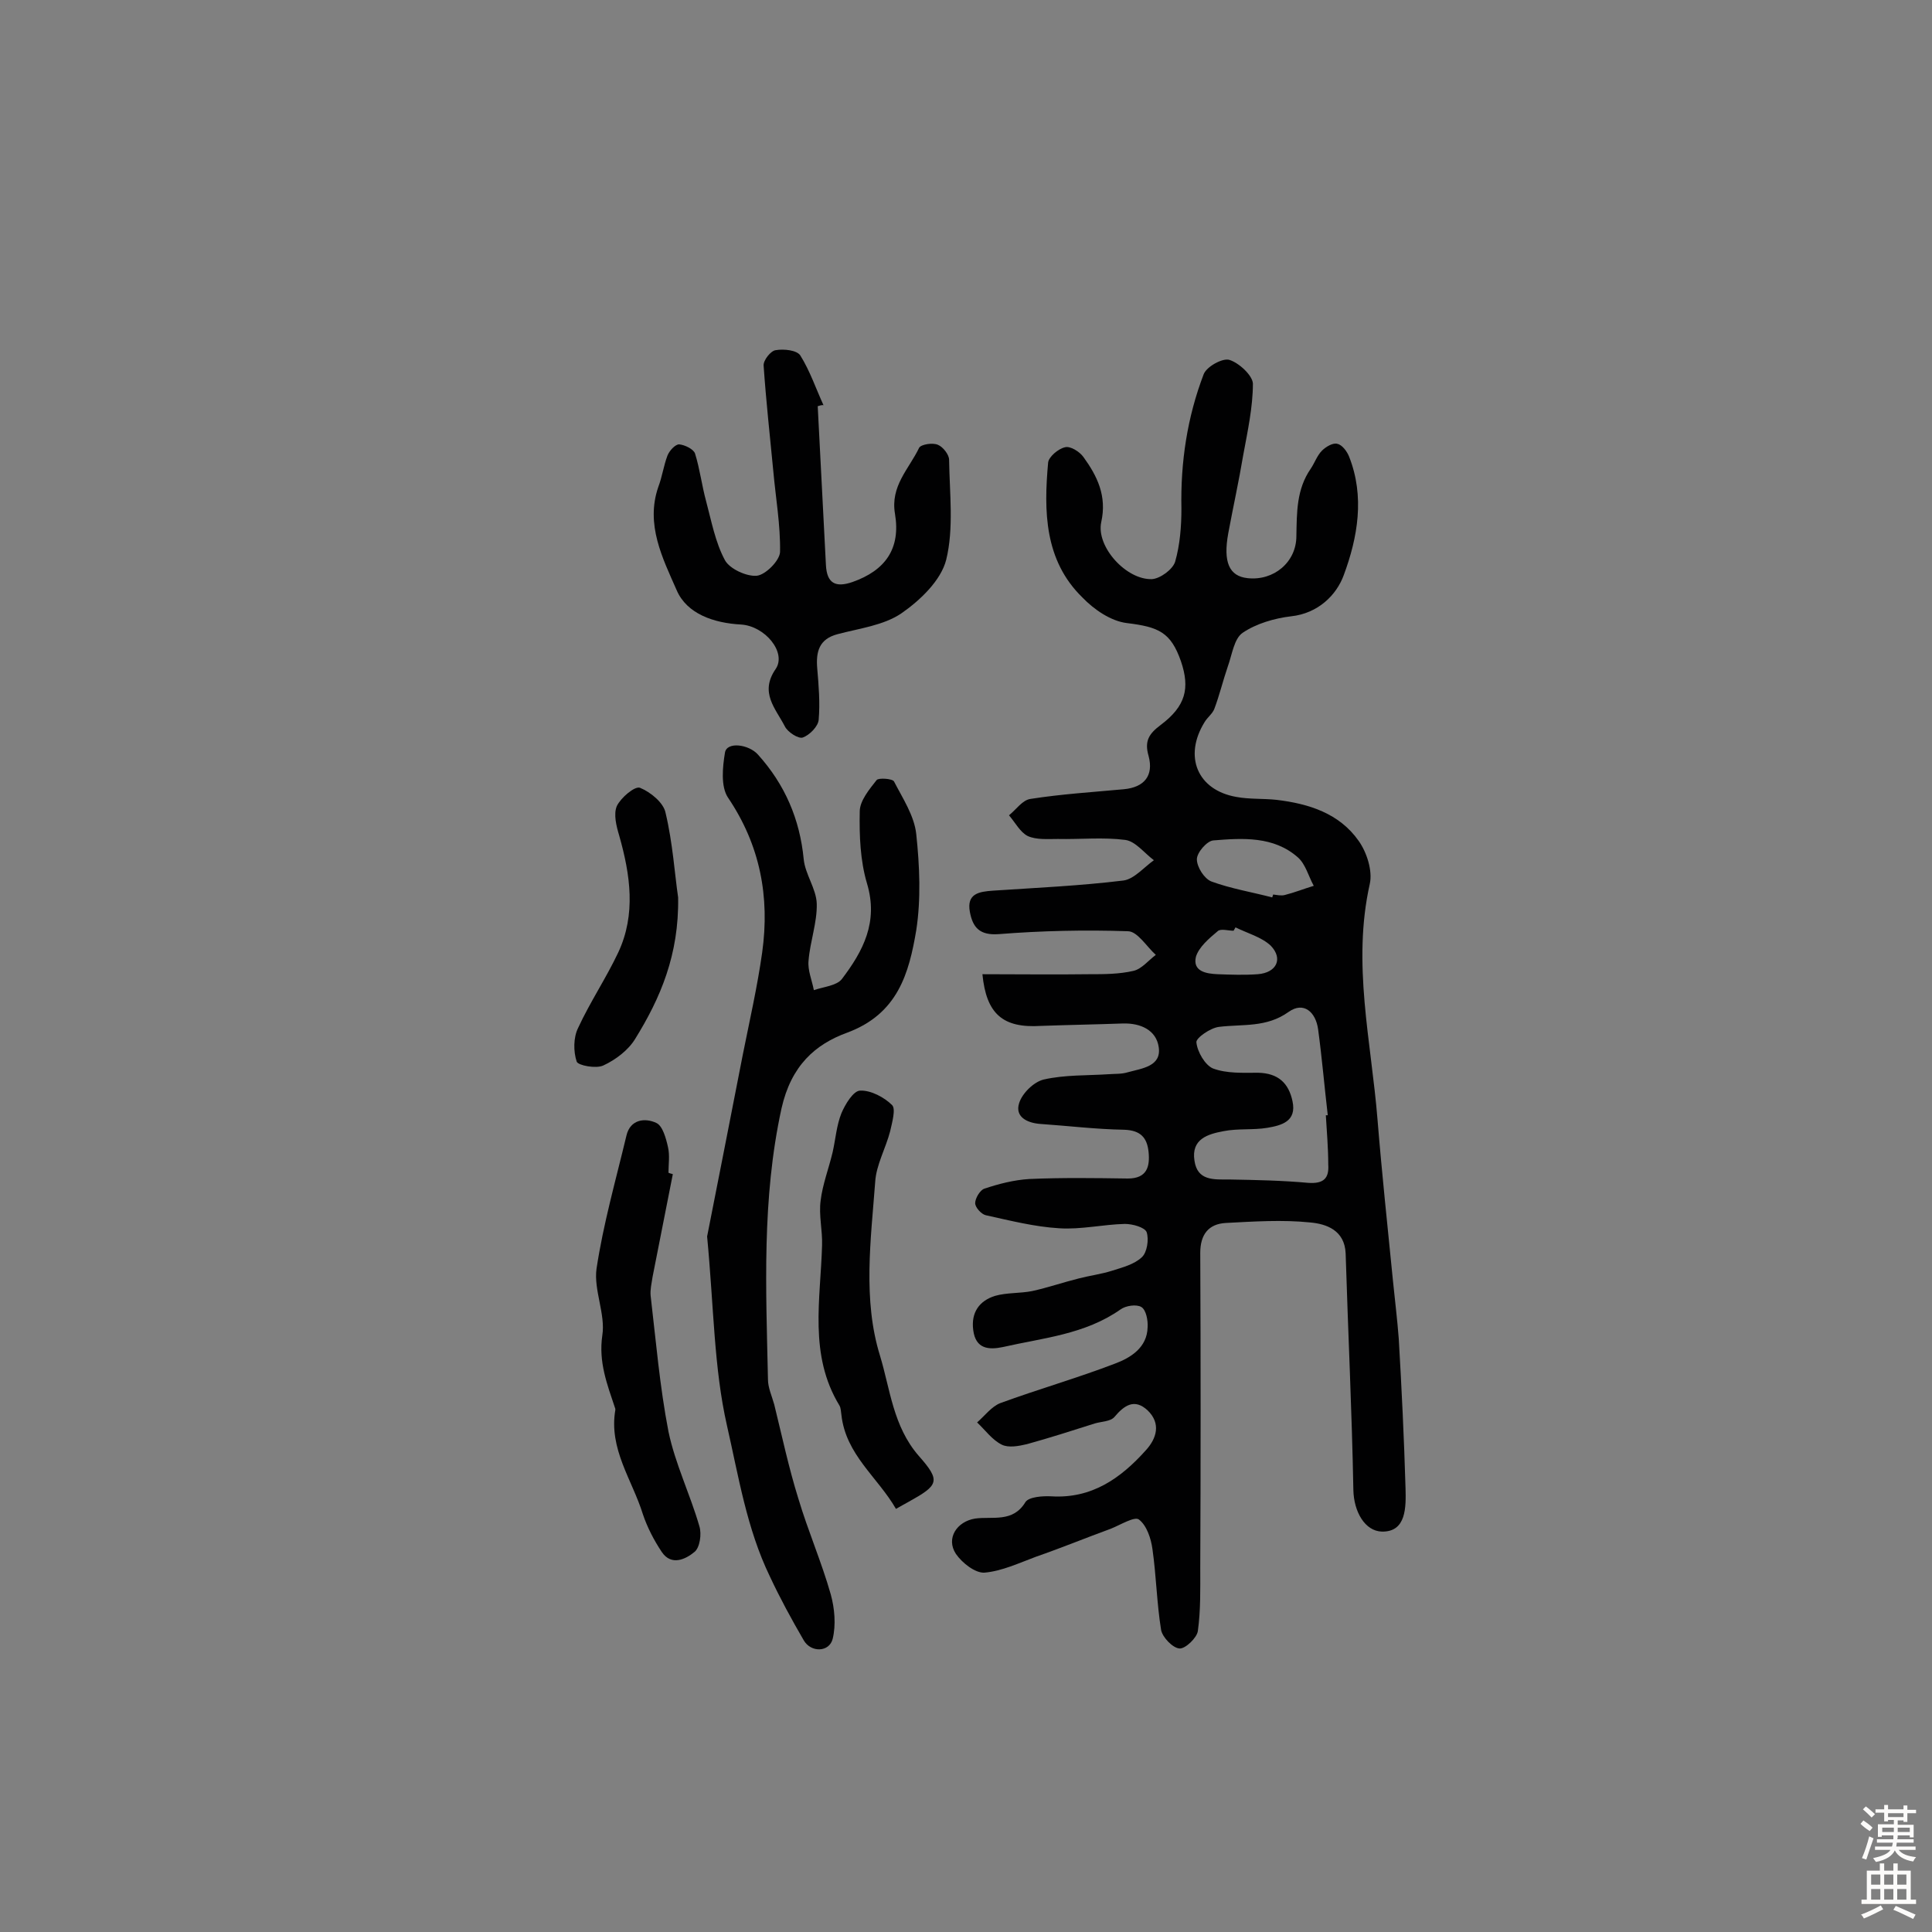 <svg enable-background="new 0 0 400 400" viewBox="0 0 400 400" xmlns="http://www.w3.org/2000/svg"><rect x="0" y="0" width="400" height="400" fill="#808080" stroke="none"/><g fill="#010102"><path d="m203.4 201.7c7.6 0 14.8.1 22.1 0 3.1 0 6.2 0 9.2-.7 1.7-.4 3.1-2.2 4.6-3.3-1.9-1.7-3.8-4.9-5.8-4.9-8.9-.3-17.9-.1-26.7.6-4 .3-5.4-1.4-6-4.6-.7-3.8 1.9-4.2 4.8-4.4 9-.6 18-1 27-2.1 2.2-.3 4.2-2.7 6.3-4.2-2-1.5-3.8-3.9-5.9-4.2-4.6-.6-9.3-.1-14-.2-2.1 0-4.4.2-6.2-.6-1.6-.8-2.6-2.8-3.9-4.3 1.5-1.2 2.8-3.2 4.5-3.4 6.4-1 12.8-1.4 19.3-2 4.2-.4 6.2-2.8 5.1-6.9-.9-3.1.1-4.6 2.5-6.4 5.2-3.9 6.1-7.6 4.2-13.2-2.1-6-4.6-7.1-11.2-7.9-3.3-.4-6.8-2.8-9.2-5.3-7.9-7.7-8-17.9-7.1-27.9.1-1.2 2.1-2.9 3.5-3.2 1.1-.3 3 .9 3.8 2 2.9 4 4.9 8.1 3.7 13.5-1.1 5.1 5.2 12 10.5 11.8 1.7-.1 4.3-2 4.8-3.6 1-3.5 1.3-7.3 1.3-11-.2-9.6 1.2-18.9 4.6-27.8.6-1.6 3.9-3.4 5.3-3 2 .6 4.8 3.2 4.9 4.9 0 4.9-1.1 9.9-2 14.8-.9 5.4-2.1 10.8-3.1 16.2-1.1 6 .2 8.9 4 9.3 5.4.6 10.1-3.3 10.1-8.7.1-4.9 0-9.7 3-14 .8-1.2 1.3-2.7 2.3-3.7.8-.8 2.3-1.7 3.2-1.4 1 .2 2 1.6 2.4 2.6 3.3 8.3 1.8 16.8-1.1 24.6-1.5 4.1-5.3 7.9-10.9 8.5-3.4.4-7.2 1.5-10 3.4-1.8 1.2-2.2 4.5-3.1 7-1 2.9-1.7 5.9-2.8 8.8-.4 1-1.4 1.7-2 2.7-4.4 7.1-1.5 14.1 6.6 15.5 2.7.5 5.5.3 8.3.6 6.7.8 13 2.8 17 8.5 1.7 2.4 2.9 6.2 2.3 8.9-3.7 16.5.3 32.6 1.6 48.8.9 11.1 2.1 22.3 3.2 33.4.4 4 .9 8 1.2 12 .6 10.3 1.1 20.6 1.4 30.9.1 3.9.2 9.1-4.9 9-3.5-.1-5.8-4.1-5.9-8.6-.3-16.3-1.1-32.6-1.6-49-.2-4.8-4-6.1-7.3-6.4-5.8-.6-11.7-.2-17.5.1-3.6.2-5.3 2.4-5.3 6.2.1 21.7.1 43.5 0 65.2 0 4.4.1 8.8-.5 13.1-.2 1.4-2.6 3.7-3.8 3.6-1.4-.1-3.5-2.3-3.8-3.8-.9-5.5-1-11.2-1.8-16.8-.3-2.2-1.2-4.9-2.8-6.1-.9-.7-3.8 1.1-5.8 1.9-5.2 1.9-10.3 4-15.5 5.8-3.5 1.3-7.1 3-10.7 3.3-1.9.1-4.6-2-5.9-3.9-2.1-3.2.2-6.7 4-7.3 3.6-.5 7.8.9 10.4-3.4.7-1.1 3.6-1.3 5.4-1.2 8.3.5 14.3-3.7 19.5-9.5 2.3-2.5 3.2-5.6.4-8.3-2.7-2.5-4.8-1.1-6.9 1.4-.8.9-2.6.9-4 1.3-4.7 1.5-9.4 3-14.1 4.3-1.7.4-3.8.8-5.2.1-2-1-3.4-3-5.1-4.6 1.6-1.4 3-3.3 4.8-4 7.9-2.9 16-5.2 23.8-8.2 3.2-1.2 6.6-3.3 6.7-7.5.1-1.4-.3-3.6-1.3-4.2s-3.2-.3-4.3.5c-7.4 5.2-16.1 5.9-24.4 7.8-2.9.6-5.6.4-6.1-3.5-.5-3.7 1.3-6.1 4.5-7.1 2.4-.7 5.2-.5 7.7-1 3.2-.7 6.4-1.8 9.6-2.6 2.3-.6 4.7-.9 6.9-1.6s4.6-1.3 6.2-2.8c1.1-1 1.5-3.7 1-5.2-.4-1-2.9-1.7-4.5-1.7-4.5.1-9.1 1.2-13.6.9-5.1-.3-10.2-1.6-15.2-2.7-.9-.2-2.2-1.6-2.2-2.5 0-1 1-2.7 1.9-3 3-1 6.1-1.8 9.3-2 6.8-.3 13.6-.2 20.4-.1 4 0 4.6-2.5 4.3-5.5-.3-2.9-1.6-4.5-5.1-4.6-5.8-.1-11.5-.8-17.3-1.2-2.8-.2-5.3-1.5-4.4-4.3.6-2 3-4.4 5.1-4.9 4.4-1 9-.8 13.5-1.1 1.3-.1 2.6 0 3.9-.4 2.9-.8 7-1.2 6.4-5.2-.5-3.5-3.7-5-7.4-4.9-5.7.2-11.3.3-17 .5-7.9.5-11.3-2.5-12.1-10.7zm71.1 29.2h.4c-.7-6-1.2-11.9-2-17.8-.5-3.6-3-5.8-6.1-3.6-4.6 3.3-9.5 2.5-14.4 3.1-1.8.2-4.8 2.3-4.7 3.2.2 2 1.8 4.7 3.4 5.4 2.9 1.1 6.3.9 9.4.9 4.1.1 6.3 2.1 7.1 5.9.9 4.2-2.3 5-5.2 5.5-3 .5-6.1.1-9.1.7-3.2.6-6.7 1.6-6 6.1.6 4.2 4 3.9 7.2 3.9 5.5.1 10.9.2 16.4.7 3.1.2 4.3-.9 4.1-3.8 0-3.4-.3-6.8-.5-10.2zm-11.1-45.1c.1-.2.1-.4.2-.6.8.1 1.7.3 2.4.1 2-.5 4-1.3 6-1.9-1.1-2-1.7-4.5-3.3-5.9-5-4.4-11.4-4-17.5-3.5-1.3.1-3.4 2.5-3.4 3.9 0 1.6 1.5 4 3 4.6 4.1 1.5 8.4 2.2 12.6 3.3zm-7.6 6.2c-.1.2-.3.5-.4.7-1.1 0-2.7-.5-3.3.1-1.8 1.5-3.9 3.3-4.5 5.3-.7 3 2.1 3.5 4.5 3.6 2.8.1 5.5.2 8.3 0 3.9-.3 5.3-3.2 2.7-5.9-1.9-1.8-4.9-2.6-7.3-3.8z"/><path d="m146.4 256c2.2-11.1 4.8-24.4 7.4-37.7 1.4-7 3-14 4-21.1 1.6-11.5-.4-22.2-7.1-32.1-1.5-2.3-1.1-6.3-.6-9.3.4-2.3 4.9-1.7 6.8.4 5.6 6.2 8.7 13.4 9.5 21.7.3 3.1 2.6 6.1 2.7 9.2.1 3.9-1.4 7.9-1.7 11.8-.2 2 .7 4 1.1 6.1 2-.7 4.7-.9 5.8-2.3 4.4-5.8 7.6-11.8 5.2-19.8-1.4-4.7-1.6-9.9-1.5-14.9 0-2.2 2-4.6 3.5-6.5.4-.5 3.3-.3 3.6.3 1.8 3.5 4.2 7.1 4.6 10.9.7 6.6 1 13.4 0 19.9-1.5 8.9-3.8 17.3-14.3 21.2-6.6 2.4-11.6 6.8-13.6 15.7-4.1 18.8-3.2 37.4-2.8 56.1 0 1.7.8 3.4 1.3 5.2 1.6 6.5 3 13.1 5 19.5 2 6.7 4.8 13.1 6.7 19.8.8 2.9 1.1 6.3.4 9.2-.7 2.8-4.5 2.9-6 .3-2.5-4.3-4.9-8.7-7-13.2-4.8-9.9-6.5-20.8-8.9-31.3-2.7-11.9-2.7-24.4-4.1-39.1z"/><path d="m169.3 84.1c.6 11 1.1 21.9 1.7 32.9.2 3.8 2 4.7 5.5 3.5 6.8-2.4 10-6.9 8.8-14.1-1-5.8 2.9-9.3 5-13.7.4-.7 2.8-1.1 3.9-.6 1 .4 2.3 2 2.3 3.1.1 6.9 1 14.2-.6 20.7-1.1 4.3-5.4 8.4-9.3 11.1-3.7 2.5-8.7 3.1-13.2 4.3-3.8 1-4.5 3.6-4.2 7.1s.6 7.1.3 10.6c-.1 1.4-1.9 3.2-3.3 3.7-.9.3-3.1-1.1-3.7-2.3-1.9-3.7-5.3-7-1.9-11.9 2.3-3.4-2.2-8.9-7.2-9.2-5.6-.3-11.2-2.2-13.3-7.1-2.9-6.6-6.5-13.6-3.8-21.4.8-2.1 1.1-4.4 1.9-6.5.4-1 1.6-2.3 2.4-2.3 1.2.1 3 1 3.3 1.9 1 3.2 1.4 6.6 2.3 9.9 1.1 4.1 1.9 8.5 3.9 12.2 1 1.8 4.5 3.4 6.6 3.2 1.8-.2 4.7-3.1 4.8-4.9.1-5.6-.9-11.2-1.4-16.8-.7-7.3-1.5-14.5-2-21.8-.1-1.1 1.5-3.1 2.5-3.2 1.7-.3 4.4 0 5.1 1.1 2 3.2 3.2 6.8 4.8 10.3-.4-.1-.8.1-1.2.2z"/><path d="m139.3 243.1c-1.4 7.1-2.8 14.2-4.2 21.3-.2 1.3-.5 2.6-.4 3.8 1.1 9.4 1.9 18.9 3.7 28.2 1.4 6.7 4.5 13 6.4 19.6.5 1.6.1 4.4-1 5.3-1.8 1.5-4.8 3-6.8 0-1.6-2.4-3-5.1-3.9-7.8-2.2-7.1-7.1-13.5-5.7-21.6 0-.2 0-.3-.1-.5-1.6-4.8-3.4-9.4-2.6-14.9.7-4.4-1.8-9.4-1.2-13.8 1.4-9.3 4-18.4 6.2-27.6.8-3.4 3.9-3.7 6.2-2.6 1.3.6 2 3.2 2.4 5 .4 1.7.1 3.6.1 5.3.4.2.7.2.9.3z"/><path d="m185.5 312.4c-3.8-6.6-10.4-11.2-11.3-19.5-.1-.6-.1-1.4-.4-1.9-6.4-10.5-3.9-22-3.6-33.2.1-3.1-.7-6.2-.3-9.2.4-3.4 1.7-6.7 2.5-10.1.6-2.7.8-5.5 1.8-8 .8-1.9 2.5-4.7 3.9-4.7 2.2-.1 5 1.4 6.6 3 .8.8 0 3.6-.4 5.4-.9 3.5-2.9 7-3.1 10.5-.9 12-2.6 24.4 1 36 2.1 6.9 2.7 14.6 8 20.7 4.7 5.3 4.1 6.1-2.2 9.6-.7.4-1.3.7-2.5 1.4z"/><path d="m140.4 185.8c.2 11.9-3.7 20.9-8.9 29.3-1.4 2.3-4 4.3-6.6 5.5-1.5.7-5.2 0-5.5-.8-.7-2.1-.7-5 .3-7 2.5-5.4 5.8-10.3 8.3-15.6 3.7-7.9 2.5-16.1.2-24.2-.6-2-1.2-4.4-.5-6.1.8-1.7 3.7-4.2 4.8-3.8 2.2.9 4.9 3.1 5.3 5.2 1.5 6.3 1.9 12.8 2.6 17.5z"/></g><path d="m385.2 377.6.6-.7c.6.4 1.3.9 1.9 1.5l-.6.7c-.8-.5-1.4-1-1.9-1.5zm.3 7.1c.6-1.4 1.1-2.9 1.5-4.5.3.1.6.3.9.4-.5 1.4-1 2.9-1.5 4.4zm.2-10.1.6-.6c.7.5 1.3 1.1 1.9 1.6l-.7.7c-.6-.6-1.2-1.2-1.8-1.7zm8.4-.8h.8v.9h1.8v.7h-1.8v1.8h-.8v-.3h-1.2v.9h3.3v2.6h-.8v-.4h-2.5c0 .3 0 .6-.1.8h3.4v.7h-3.5c0 .3-.1.6-.1.8h4v.7h-3.5c.7.9 1.9 1.3 3.6 1.5-.2.2-.4.5-.6.9-1.9-.3-3.2-1.1-3.8-2.3-.5 1.1-1.8 2-3.9 2.4-.2-.3-.4-.5-.6-.8 1.9-.4 3.1-.9 3.6-1.7h-3.2v-.7h3.5c.1-.2.1-.5.2-.8h-3.3v-.7h3.4c0-.2 0-.5 0-.8h-2.4v.3h-.8v-2.6h3.3v-.9h-1.2v.3h-.8v-1.8h-1.8v-.7h1.8v-.9h.8v.9h3.2zm-4.4 5.5h2.4c0-.3 0-.6 0-.9h-2.4zm1.2-3.1h3.2v-.8h-3.2zm4.4 2.2h-2.4v.9h2.5v-.9z" fill="#fcfbfa"/><path d="m389.2 385.8h.9v1.5h1.9v-1.5h.9v1.5h2.7v6h1.1v.9h-11.3v-.9h1.1v-6h2.7zm.2 8.7.5.8c-1.2.6-2.5 1.3-4 1.9-.2-.3-.3-.6-.6-.8 1.6-.6 3-1.3 4.1-1.9zm-2-4.3h1.9v-2.1h-1.9zm0 3.1h1.9v-2.2h-1.9zm2.7-3.1h1.9v-2.1h-1.9zm0 3.1h1.9v-2.2h-1.9zm2.4 1.3c1.4.6 2.7 1.2 4.1 1.8l-.5.9c-1.5-.7-2.8-1.4-4.1-1.9zm2.2-6.5h-1.9v2.1h1.9zm-1.9 5.2h1.9v-2.2h-1.9z" fill="#fcfbfa"/></svg>